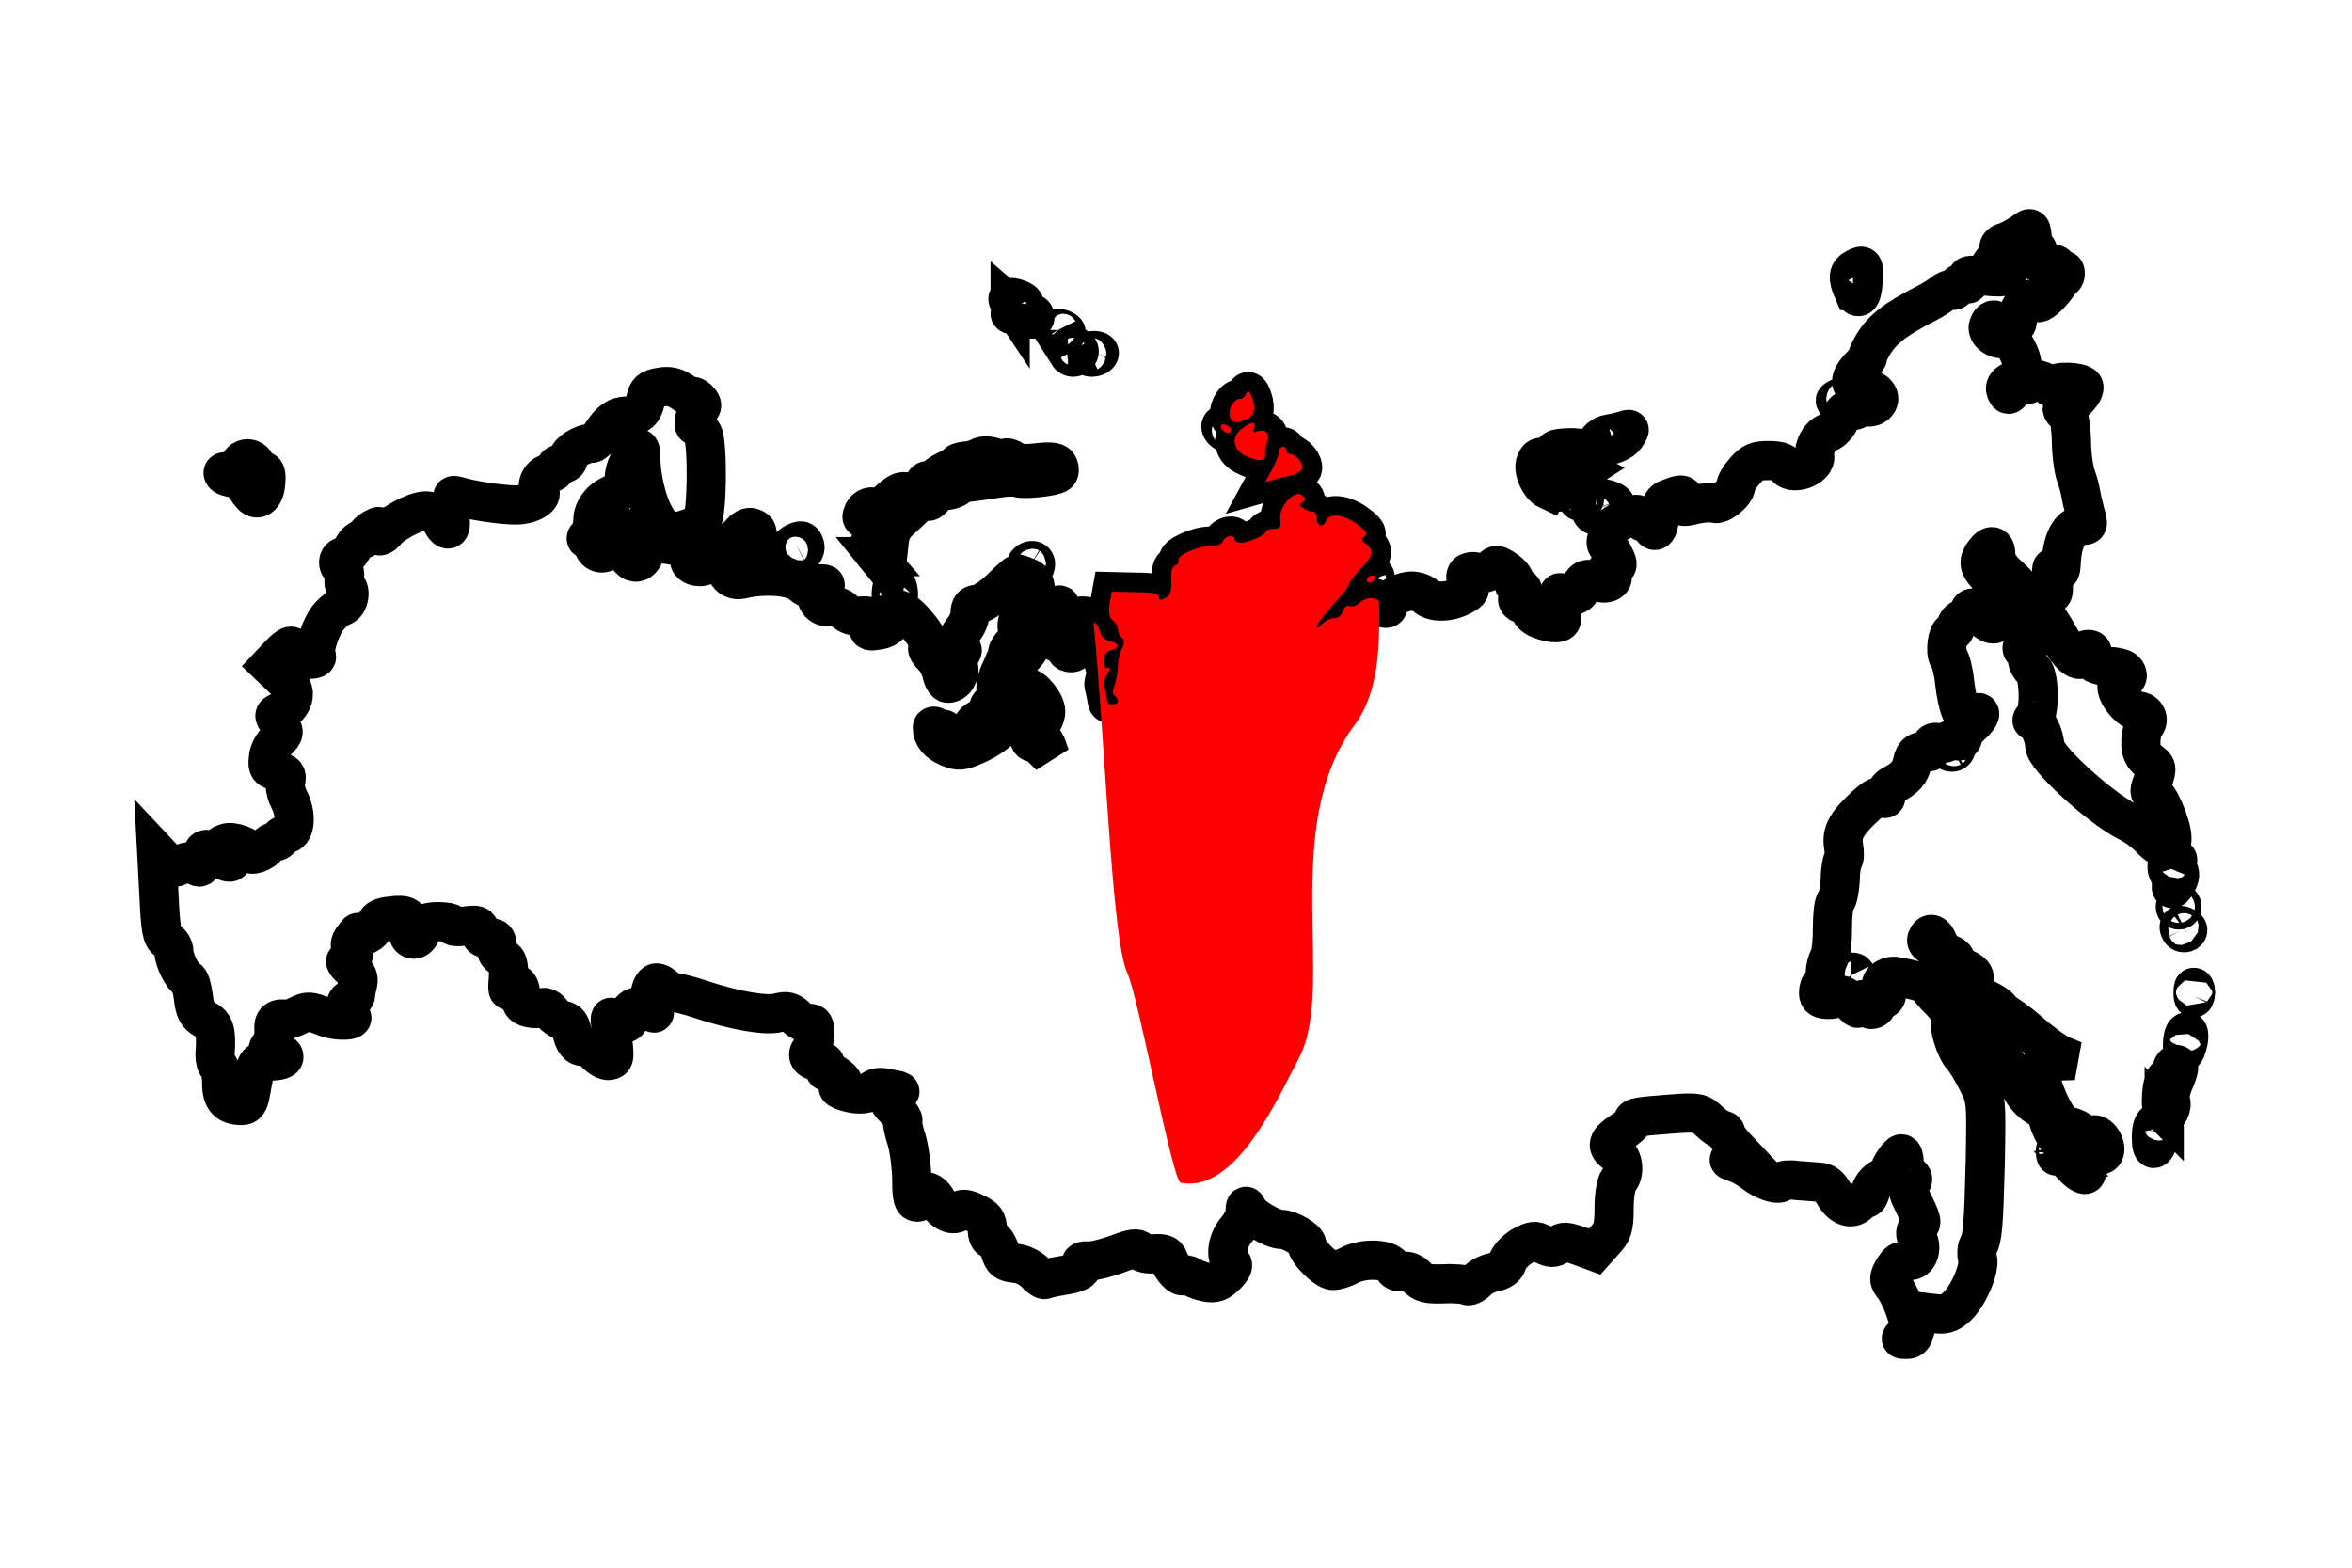 <?xml version="1.0" encoding="UTF-8"?>
<!DOCTYPE svg PUBLIC "-//W3C//DTD SVG 1.1//EN" "http://www.w3.org/Graphics/SVG/1.1/DTD/svg11.dtd">
<!-- Creator: CorelDRAW X8 -->
<svg xmlns="http://www.w3.org/2000/svg" xml:space="preserve" width="42.333mm" height="28.222mm" version="1.1" style="shape-rendering:geometricPrecision; text-rendering:geometricPrecision; image-rendering:optimizeQuality; fill-rule:evenodd; clip-rule:evenodd"
viewBox="0 0 4233 2822"
 xmlns:xlink="http://www.w3.org/1999/xlink"
 xmlns:rdf="http://www.w3.org/1999/02/22-rdf-syntax-ns#"
 xmlns:cc="http://creativecommons.org/ns#"
 xmlns:dc="http://purl.org/dc/elements/1.1/"
 xmlns:svg="http://www.w3.org/2000/svg">
 <defs>
  <style type="text/css">
   <![CDATA[
    .str0 {stroke:black;stroke-width:70.55}
    .fil0 {fill:none}
    .fil1 {fill:red}
   ]]>
  </style>
 </defs>
 <g id="Слой_x0020_1">
  <path id="path3628" class="fil0 str0" d="M3430 2402c11,-7 11,-9 0,-40 -5,-17 -15,-37 -21,-45 -10,-12 -10,-16 -3,-29 5,-9 11,-17 15,-17 3,-1 11,-1 18,-2 14,-1 21,-23 12,-39 -5,-8 -4,-14 1,-21 8,-9 8,-10 -13,-53 -6,-13 -6,-19 -1,-25 6,-7 6,-11 -2,-17 -5,-4 -9,-14 -9,-22 0,-8 -2,-15 -5,-15 -5,0 -23,26 -21,32 0,2 -6,7 -15,12 -8,4 -17,14 -19,22 -2,8 -5,14 -8,14 -3,0 -9,4 -14,9 -13,13 -32,6 -45,-18 -8,-14 -15,-20 -27,-20 -9,-1 -27,-2 -39,-3 -13,-2 -25,-1 -27,2 -4,7 -26,1 -44,-11 -22,-16 -28,-19 -42,-24 -12,-4 -12,-5 2,-8l15 -4 -16 -17c-9,-10 -16,-20 -16,-23 0,-4 -3,-6 -7,-6 -3,0 -14,-7 -23,-16 -16,-15 -20,-16 -63,-13 -66,5 -74,6 -74,13 0,4 -10,13 -22,20 -24,16 -27,26 -9,38 14,8 17,37 5,49 -4,4 -8,26 -8,49 0,37 -3,44 -18,60l-17 19 -27 -10c-23,-8 -30,-9 -38,-2 -9,6 -14,6 -28,-1 -15,-8 -19,-7 -39,4 -12,8 -23,20 -25,28 -3,10 -10,15 -24,18 -11,2 -25,9 -31,16 -6,6 -14,10 -18,8 -3,-2 -22,-4 -41,-3 -30,1 -38,-1 -49,-12 -8,-9 -17,-12 -25,-10 -9,2 -15,-1 -19,-9 -8,-14 -52,-16 -78,-2 -9,5 -23,9 -29,9 -13,0 -47,-34 -47,-47 0,-9 -31,-27 -46,-27 -16,0 -56,-24 -60,-36 -4,-8 -5,-8 -5,4 0,8 -7,23 -16,33 -16,19 -20,47 -9,59 5,4 2,11 -9,22 -13,13 -20,16 -36,13 -11,-2 -23,-7 -27,-10 -5,-3 -10,-4 -14,-2 -6,4 -21,-13 -27,-29 -3,-9 -10,-11 -25,-10 -11,1 -22,-1 -26,-5 -5,-6 -14,-5 -40,5 -19,7 -42,13 -52,13 -12,-1 -16,1 -14,7 4,10 -6,15 -39,20 -12,2 -24,5 -26,6 -2,2 -11,-4 -18,-12 -9,-9 -23,-16 -36,-17 -18,-2 -22,-5 -27,-22 -4,-11 -10,-21 -14,-21 -6,0 -9,-7 -9,-18 0,-15 -4,-21 -21,-29 -16,-8 -24,-9 -29,-4 -10,11 -30,2 -40,-17 -9,-19 -27,-24 -27,-9 0,5 -4,10 -9,10 -8,0 -10,-9 -10,-40 0,-21 -4,-53 -9,-71 -6,-18 -9,-34 -7,-36 1,-1 -4,-10 -12,-19 -19,-19 -19,-23 -1,-29 12,-4 11,-5 -11,-9 -17,-4 -26,-3 -32,3 -9,9 -32,8 -53,0 -9,-4 -10,-6 -3,-10 6,-4 5,-7 -5,-15 -6,-5 -15,-9 -19,-9 -5,0 -6,-4 -4,-10 2,-6 -1,-9 -13,-9 -15,0 -22,-11 -12,-21 3,-2 5,-14 6,-26 1,-17 -1,-21 -10,-21 -7,0 -18,-5 -24,-12 -10,-9 -16,-11 -31,-7 -21,6 -76,-3 -140,-24 -20,-7 -41,-12 -46,-12 -4,0 -13,-5 -19,-10 -6,-6 -14,-9 -17,-7 -10,6 -13,37 -5,47 6,8 5,9 -4,2 -16,-13 -39,-7 -37,9 2,16 -15,20 -29,6 -6,-6 -7,-3 -4,17 7,55 7,56 -4,58 -6,1 -16,-5 -24,-13 -7,-9 -16,-14 -21,-13 -9,4 -20,-9 -22,-28 -2,-10 -7,-17 -15,-18 -7,-1 -16,-8 -21,-14 -4,-7 -12,-11 -17,-9 -5,2 -16,2 -24,0 -12,-3 -15,-8 -15,-22 0,-21 -10,-28 -18,-13 -5,8 -6,4 -4,-19 1,-24 -1,-31 -10,-36 -7,-3 -11,-9 -11,-13 2,-19 -1,-24 -14,-22 -11,1 -15,-2 -16,-12 -2,-12 -5,-13 -26,-10 -15,2 -25,1 -25,-3 0,-3 -12,-5 -26,-5 -21,1 -27,4 -28,15 -1,7 -6,14 -11,16 -10,4 -18,-10 -13,-23 6,-16 -5,-22 -31,-18 -20,2 -26,6 -29,17 -4,14 -29,26 -29,14 0,-4 -4,-1 -9,7 -8,10 -8,16 -3,22 5,7 4,10 -4,15 -11,6 -11,7 3,20 10,9 13,17 11,26 -2,8 -4,17 -4,21 0,4 -4,8 -9,8 -11,0 -12,22 -2,29 18,10 -24,12 -48,1 -23,-9 -28,-9 -42,-2 -10,5 -19,8 -21,8 -20,-3 -26,2 -25,19 1,10 -2,22 -6,27 -7,8 -6,11 4,16 6,4 13,5 16,3 2,-2 4,-1 4,3 0,4 -10,7 -25,7 -26,0 -24,-2 -35,57 -3,18 -7,23 -16,23 -25,0 -36,-11 -36,-40 0,-14 -3,-29 -6,-31 -4,-2 -6,-11 -6,-20 3,-43 0,-54 -18,-64 -14,-8 -18,-15 -21,-40 -2,-16 -6,-31 -10,-32 -9,-3 -25,-35 -25,-50 0,-7 -5,-16 -12,-20 -10,-7 -12,-20 -15,-84l-4 -76 15 16c13,14 16,15 28,8 10,-7 15,-7 25,0 11,6 12,6 12,-8 0,-8 3,-17 6,-19 4,-2 7,-1 7,1 0,5 29,21 38,21 9,0 5,-18 -6,-24 -10,-6 -10,-7 -1,-10 12,-5 43,6 43,16 0,9 26,0 32,-11 3,-4 9,-8 14,-8 5,0 9,-3 9,-6 0,-3 6,-7 13,-8 15,-4 17,-36 3,-63 -5,-9 -8,-24 -6,-31 3,-12 1,-15 -15,-19 -15,-3 -18,-6 -16,-22 0,-10 7,-24 14,-31 16,-15 16,-17 4,-35 -9,-13 -9,-14 6,-20 9,-3 17,-13 20,-23 3,-14 0,-20 -19,-37l-23 -22 17 -18c20,-21 25,-22 29,-5 2,9 8,12 23,12 12,0 18,-2 15,-7 -6,-9 9,-55 24,-71 7,-8 17,-16 24,-18 11,-4 16,-30 5,-36 -3,-2 -4,-9 -2,-15 1,-7 0,-14 -4,-16 -10,-6 -8,-22 3,-22 5,0 12,-7 16,-16 4,-8 11,-15 16,-15 4,0 8,-3 8,-6 0,-3 6,-9 13,-13 11,-6 13,-6 10,3 -6,13 5,13 15,-1 5,-6 21,-17 38,-25 32,-15 47,-12 60,11 11,21 19,14 14,-12 -2,-17 -1,-25 4,-25 4,0 5,-3 3,-7 -3,-4 0,-5 7,-3 25,8 80,16 105,16 27,0 50,-14 43,-25 -7,-11 3,-30 17,-32 8,-1 13,-5 12,-9 -1,-5 4,-8 11,-8 8,0 12,-4 12,-11 0,-10 25,-26 42,-26 4,0 12,-8 18,-17 15,-23 27,-32 45,-32 22,-1 29,-7 34,-29 3,-16 8,-20 26,-23 17,-3 27,0 39,8 10,7 18,11 20,9 2,-1 7,2 11,7 6,6 6,11 2,14 -8,6 -15,32 -8,32 3,0 9,6 13,14 9,17 8,146 -2,157 -3,5 -17,11 -29,15 -19,6 -26,5 -39,-3 -22,-15 -42,-77 -42,-132 0,-18 -10,-13 -20,10 -9,21 -9,23 -10,41 -1,9 -6,16 -15,19 -24,7 -41,28 -41,49 0,10 -4,22 -8,27 -5,4 -5,7 -1,7 4,0 9,6 10,12 4,14 20,17 28,5 2,-4 5,-15 5,-23 0,-10 4,-16 10,-18 9,-1 11,3 10,19 -1,42 28,63 40,29 6,-19 6,-19 41,-15 20,3 37,9 42,15 4,5 5,11 1,12 -9,3 1,13 14,13 15,0 28,-11 31,-28 1,-7 8,-13 16,-14 8,-1 19,-9 26,-17 7,-9 15,-13 21,-11 12,4 12,8 4,31 -5,12 -8,14 -14,9 -14,-11 -34,-1 -37,19 -3,24 10,39 32,33 39,-9 89,-5 104,9 8,7 15,10 17,6 2,-3 10,-6 17,-6 12,0 12,1 2,12 -10,11 -10,14 -3,23 5,5 13,8 21,6 9,-2 17,1 24,8 6,7 17,10 29,9 17,-1 19,0 16,13 -4,13 -2,15 10,13 21,-2 29,-9 29,-23 0,-22 17,-20 40,5 22,24 32,43 26,50 -2,1 2,8 9,15 7,6 14,20 16,30 2,10 7,18 11,18 13,0 23,-17 19,-30 -3,-8 -1,-17 3,-22 5,-7 5,-9 1,-9 -11,0 -9,-18 5,-36 7,-8 12,-22 12,-30 0,-10 4,-15 12,-15 7,0 26,-12 42,-27 16,-16 30,-28 31,-28 0,0 8,2 17,6 21,8 20,29 -2,56 -13,15 -17,26 -15,37 2,10 -1,20 -7,26 -5,5 -10,12 -10,15 0,3 -5,17 -12,32 -8,16 -11,31 -9,41 3,11 1,16 -6,19 -6,2 -9,8 -7,13 2,5 -3,11 -12,14 -9,3 -16,9 -16,12 0,3 -9,10 -20,16 -18,9 -20,9 -27,-1 -5,-6 -8,-8 -8,-6 0,3 -4,2 -9,-2 -6,-5 -10,-5 -10,-1 0,15 10,27 29,35 19,8 23,7 49,-4 36,-16 61,-40 63,-60 1,-20 8,-26 25,-22 16,4 25,31 14,41 -8,9 -9,36 0,36 3,0 12,5 19,12l13 13 -5 -14c-2,-8 -9,-18 -14,-22 -9,-6 -9,-8 0,-19 6,-6 11,-18 11,-25 0,-16 -23,-44 -36,-44 -6,0 -14,-3 -18,-6 -10,-6 -1,-34 18,-54 9,-10 12,-20 10,-35 -2,-21 6,-35 21,-35 4,0 13,-5 20,-11 13,-10 13,-10 3,2 -5,6 -10,21 -11,32 -1,16 1,21 14,27 9,4 16,10 16,13 0,3 4,5 9,5 12,0 6,-19 -10,-30 -13,-10 -15,-26 -2,-26 5,0 9,3 9,6 0,4 5,7 10,7 7,0 9,-4 7,-12 -2,-9 0,-12 8,-11 7,0 10,3 9,5 -2,3 1,5 6,5 5,0 11,7 14,16 2,9 9,17 18,19 18,4 19,12 3,16 -9,3 -13,9 -13,20 0,10 3,15 7,12 4,-2 4,2 -1,11 -5,8 -7,17 -6,21 2,7 5,22 6,29 1,7 19,6 19,-1 0,-3 -3,-8 -6,-10 -4,-2 -4,-9 0,-19 3,-9 6,-24 6,-34 0,-10 3,-24 7,-31 5,-10 5,-15 0,-20 -4,-3 -7,-11 -7,-15 0,-5 -4,-12 -9,-16 -7,-5 -8,-13 -6,-30l4 -22 43 1c30,0 42,3 42,9 0,6 3,6 12,1 8,-4 11,-12 10,-30 -1,-17 1,-26 7,-28 5,-2 7,-6 6,-9 -5,-8 34,-26 57,-26 12,0 21,-3 23,-9 4,-10 21,-13 21,-3 0,3 5,6 11,6 14,0 45,-14 45,-20 0,-2 6,-5 14,-5 12,0 14,-2 12,-17 -3,-23 26,-55 40,-43 7,6 7,8 0,12 -6,4 -6,6 2,11 5,4 12,6 17,6 4,0 7,6 7,13 0,14 12,16 17,3 5,-14 33,-11 56,7 16,12 19,17 13,22 -7,4 -6,7 2,13 16,12 14,21 -10,46 -12,13 -22,26 -22,30 0,3 -13,19 -28,35 -15,17 -28,33 -27,37 0,4 3,3 8,-3 5,-6 14,-11 21,-11 8,0 14,-5 17,-13 2,-7 7,-11 12,-9 5,2 13,-1 18,-6 12,-12 32,-12 37,0 2,5 6,10 10,10 4,0 5,-3 3,-6 -5,-8 25,-25 44,-25 8,0 20,4 25,9 12,12 41,12 64,0 16,-8 18,-12 12,-22 -9,-17 -2,-25 18,-21 11,3 20,1 25,-6 7,-9 10,-8 26,3 11,8 17,17 15,22 -2,5 1,8 6,8 10,0 12,10 3,16 -9,6 0,17 10,13 5,-2 8,1 8,9 0,7 7,15 17,19 25,10 43,9 40,-1 -1,-5 -3,-18 -4,-29 -2,-17 -1,-20 7,-15 15,8 33,1 33,-12 0,-14 12,-18 30,-10 17,8 35,-5 20,-15 -8,-4 -7,-6 4,-9 12,-3 13,-6 6,-20 -4,-9 -10,-18 -13,-21 -3,-2 -3,-9 0,-15 2,-6 4,-13 4,-15 0,-2 11,-10 25,-17 22,-11 26,-12 28,-4 3,11 13,12 14,1 1,-4 3,0 5,8 7,24 16,18 18,-11 2,-22 5,-28 18,-32 22,-9 28,-8 24,5 -4,11 -2,12 22,6 14,-3 30,-4 35,-2 10,4 38,-19 38,-31 0,-5 7,-17 16,-27 14,-16 21,-19 43,-19 18,0 28,3 30,9 8,20 56,5 53,-17 -2,-17 9,-37 23,-42 9,-3 19,-14 23,-25 5,-13 10,-18 18,-16 6,2 12,0 14,-3 2,-3 9,-5 15,-3 7,2 15,-1 19,-6 10,-12 -4,-27 -25,-27 -25,0 -27,-15 -7,-37 10,-10 17,-19 15,-19 -1,0 2,-8 8,-19 17,-30 41,-49 98,-78 10,-5 23,-13 29,-18 6,-5 13,-8 16,-6 4,2 8,0 10,-6 2,-6 8,-8 14,-6 7,3 9,1 6,-6 -4,-9 0,-10 33,-7 30,3 37,1 37,-6 0,-5 -6,-8 -15,-8 -18,0 -19,-4 -6,-17 5,-5 8,-13 7,-18 -2,-4 2,-10 10,-12 8,-2 21,-10 31,-16 17,-13 17,-13 19,15 0,4 3,10 7,12 4,3 3,7 -3,11 -5,3 -8,7 -6,9 3,3 26,8 42,9 4,0 6,4 3,8 -3,5 -1,6 6,3 7,-2 10,-1 10,5 0,5 -2,9 -6,9 -3,0 -5,2 -5,5 1,3 -7,13 -17,24 -15,15 -20,18 -29,12 -8,-5 -12,-4 -19,6 -6,7 -10,18 -10,26 0,11 -4,14 -15,14 -8,0 -17,-3 -19,-6 -6,-9 -14,-8 -18,4 -5,12 14,27 28,23 8,-2 15,4 24,22 14,27 10,44 -12,56 -8,4 -11,10 -9,16 4,9 5,9 12,0 4,-6 13,-10 20,-10 8,0 14,-3 14,-7 0,-7 25,-1 31,8 3,4 6,4 8,0 6,-9 49,-7 55,1 5,8 -19,35 -31,35 -10,0 -10,10 0,14 4,1 8,19 9,47 0,25 4,54 8,65 4,11 8,26 9,33 1,7 5,23 8,35 6,21 6,22 -8,22 -19,0 -33,27 -35,62 -1,21 -2,24 -10,17 -8,-7 -9,-4 -6,19 3,19 2,26 -4,26 -14,0 -16,26 -5,42 6,8 18,28 26,43 16,29 37,42 37,23 0,-5 5,-9 10,-9 7,0 9,3 7,12 -2,8 1,13 13,16 9,3 19,4 22,3 3,0 10,1 17,3 14,4 16,21 2,21 -5,0 -9,6 -9,12 0,16 24,44 38,44 14,0 22,16 12,26 -3,4 -7,17 -7,30 0,17 4,25 15,34 14,10 15,12 7,35 -7,18 -7,23 -1,23 10,0 35,57 35,81 0,24 -16,24 -39,0 -9,-10 -28,-24 -43,-31 -51,-27 -147,-115 -147,-136 0,-16 -13,-44 -20,-44 -4,0 -4,-2 1,-7 11,-11 9,-76 -2,-85 -5,-4 -10,-13 -10,-19 0,-6 -2,-13 -6,-15 -5,-3 -5,-7 0,-12 5,-6 3,-16 -4,-37 -9,-24 -10,-31 -3,-41 9,-15 5,-22 -26,-50 -11,-10 -18,-23 -18,-33 0,-18 -9,-20 -20,-5 -12,15 -11,25 3,40 7,8 13,22 13,33 0,11 1,28 3,39 3,15 2,18 -6,17 -5,-1 -14,-7 -19,-15 -11,-16 -22,-18 -22,-4 0,5 -4,9 -9,9 -6,0 -12,6 -14,12 -1,7 -5,13 -8,13 -8,0 -13,37 -6,46 4,5 9,25 11,45 2,19 7,43 12,53 9,17 10,17 21,7 7,-7 12,-8 12,-4 0,4 -7,13 -16,21 -8,7 -15,17 -15,22 0,5 -4,7 -12,5 -6,-2 -13,-2 -15,2 -2,3 -9,4 -16,2 -9,-2 -13,0 -13,7 0,6 -2,10 -4,9 -19,-3 -27,3 -30,19 -4,19 -13,29 -36,41 -7,4 -13,11 -12,17 1,8 -1,9 -6,5 -5,-4 -15,1 -30,15 -35,32 -44,49 -40,73 2,11 2,23 -1,25 -2,3 -5,19 -5,35 -1,17 -4,35 -8,39 -4,5 -6,26 -6,48 0,23 -2,47 -6,54 -4,7 -7,19 -7,28 0,8 -3,17 -6,19 -4,2 -6,9 -6,16 0,9 4,12 18,12 10,0 20,-3 22,-6 2,-4 10,1 18,11 12,13 15,14 15,6 1,-13 13,-15 13,-2 0,5 4,9 9,9 5,0 10,-4 10,-9 0,-5 4,-9 9,-9 10,0 12,-16 3,-22 -12,-7 7,-23 24,-19 38,7 57,13 57,18 0,2 9,14 22,26 13,14 20,26 18,32 -5,13 8,54 21,69 6,6 18,26 27,44 16,32 16,33 14,145 -3,118 -5,138 -13,151 -2,4 -3,14 -1,22 5,19 -17,69 -38,88 -14,12 -21,14 -43,11l-26 -3 -4 25c-3,20 -7,25 -17,25 -12,0 -12,-1 -1,-9l0 0zm297 -307c-9,-10 -15,-23 -13,-28 1,-5 1,-9 -3,-9 -6,0 -25,-35 -25,-46 0,-5 -9,-14 -20,-21 -12,-7 -25,-22 -29,-33 -5,-11 -18,-33 -29,-48 -12,-15 -25,-37 -30,-48 -5,-13 -12,-20 -21,-20 -13,0 -37,-20 -37,-30 0,-3 -5,-9 -10,-13 -5,-4 -9,-12 -9,-17 0,-6 -5,-15 -10,-22 -9,-9 -9,-12 -3,-16 11,-7 2,-39 -12,-42 -6,-2 -10,-7 -8,-12 5,-13 14,-10 21,8 3,8 12,17 18,19 7,2 13,7 13,12 0,5 5,10 10,12 19,7 27,16 21,23 -7,9 9,29 32,39 9,5 17,11 17,14 0,4 3,7 7,7 3,0 24,15 45,33 20,18 47,38 59,43l22 9 -30 1c-36,0 -39,7 -26,47 14,41 33,71 46,71 5,0 15,4 22,9 6,5 16,8 22,6 13,-4 29,27 17,35 -4,2 -10,3 -13,1 -3,-2 -2,-6 3,-9 6,-4 6,-5 1,-5 -14,0 -32,22 -26,31 15,25 0,24 -22,-1l0 0zm-28 -21c0,-6 2,-10 4,-8 2,2 2,8 0,12 -2,5 -3,4 -4,-4l0 0zm173 -26c0,-18 3,-26 10,-29 8,-3 9,-1 6,19 -7,34 -16,40 -16,10zm23 -43c-9,-9 -5,-62 5,-66 5,-2 9,-8 9,-13 0,-5 3,-10 6,-10 9,0 8,7 -3,33 -5,12 -8,26 -6,32 5,10 -5,30 -11,24l0 0zm33 -124c0,-11 2,-21 6,-23 7,-5 7,13 0,31 -5,10 -6,9 -6,-8l0 0zm19 -94c0,-9 1,-12 3,-8 2,4 2,11 0,15 -2,5 -3,1 -3,-7zm-616 -31c-2,-4 -1,-6 3,-6 4,0 6,2 6,6 0,3 -1,6 -2,6 -2,0 -5,-3 -7,-6zm593 -81c-5,-9 -1,-12 9,-6 5,3 6,6 2,9 -4,2 -9,1 -11,-3zm-9 -43c0,-3 3,-6 6,-6 4,0 6,3 6,6 0,4 -2,6 -6,6 -3,0 -6,-2 -6,-6zm-7 -34c0,-3 0,-8 0,-11 1,-3 -2,-10 -5,-16 -4,-8 -4,-13 1,-18 9,-9 19,-10 14,-1 -2,4 -1,10 2,14 4,5 4,12 -2,23 -5,8 -9,13 -10,9l0 0zm-401 -247c0,-1 3,-4 6,-6 4,-2 7,-1 7,3 0,3 -3,6 -7,6 -3,0 -6,-1 -6,-3zm-1903 -281c0,-10 3,-19 6,-19 4,0 7,9 7,19 0,10 -3,18 -7,18 -3,0 -6,-8 -6,-18zm856 -24c-1,-3 1,-7 6,-9 5,-2 9,-1 9,2 0,8 -11,13 -15,7zm-608 -25c-6,-4 -6,-6 -1,-10 9,-5 15,0 12,9 -2,4 -6,4 -11,1l0 0zm-274 -19c-14,-16 -16,-22 -10,-29 9,-11 2,-39 -10,-39 -8,0 -8,-3 -4,-12 4,-7 11,-11 18,-9 7,2 19,-3 29,-13 20,-18 27,-19 44,-7 11,9 11,10 -15,34 -25,22 -28,27 -31,60l-4 36 -17 -21 0 0zm-155 -4c-7,-7 -5,-14 8,-21 10,-5 14,-5 17,4 5,13 -15,27 -25,17l0 0zm1440 -78c-7,-19 10,-29 35,-19 14,5 12,11 -6,20 -20,9 -25,9 -29,-1zm-1203 -29c-5,-9 -5,-13 0,-13 3,0 5,-3 4,-7 0,-5 4,-7 10,-6 6,1 10,-1 10,-4 0,-3 9,-9 19,-14 10,-4 19,-9 19,-11 0,-3 7,-5 15,-6 9,0 21,-4 26,-7 6,-3 16,-3 25,0 8,3 18,4 21,2 3,-2 10,0 15,4 6,5 21,7 43,4 27,-3 35,-1 38,6 2,5 2,11 -1,13 -5,6 -64,12 -71,8 -4,-2 -21,-2 -39,1 -18,3 -40,6 -50,7 -10,1 -19,5 -21,8 -3,3 -11,6 -20,7 -8,1 -19,6 -22,11 -9,12 -13,11 -21,-3l0 0zm1180 9c0,-1 3,-4 6,-6 4,-2 6,-1 6,2 0,4 -2,7 -6,7 -3,0 -6,-1 -6,-3zm-2389 -11c-4,-4 -8,-12 -10,-18 -3,-7 -11,-11 -20,-11 -8,0 -17,-3 -19,-7 -2,-4 2,-5 12,-2 13,3 16,2 16,-8 0,-23 31,-23 31,0 0,2 4,4 10,4 7,0 9,6 7,24 -2,24 -16,33 -27,18zm2335 -7c-15,-7 -28,-36 -22,-50 4,-11 11,-12 27,-3 15,8 24,3 13,-8 -12,-11 -9,-14 20,-15 28,-1 46,10 38,23 -7,10 -27,7 -34,-5 -5,-7 -7,-8 -5,-1 1,5 9,12 16,16l14 7 -17 11c-10,7 -20,11 -23,10 -3,-1 -4,2 -2,7 5,12 -8,16 -25,8l0 0zm-496 -38c7,-13 12,-28 12,-32 0,-4 3,-8 7,-8 3,0 6,3 6,6 0,4 3,7 6,7 11,0 26,18 23,27 -2,4 -11,10 -21,12 -10,2 -24,5 -32,8l-14 4 13 -24 0 0zm-51 -25c-21,-11 -23,-35 -3,-48 17,-13 25,-13 21,0 -3,7 -1,8 8,5 14,-4 22,6 15,21 -2,5 -4,15 -3,21 2,13 -14,14 -38,1zm636 -20c-4,-5 9,-16 21,-18 5,0 16,-3 24,-5 15,-5 15,-5 6,9 -9,14 -45,24 -51,14l0 0zm-674 -24c-7,-7 -4,-14 6,-10 5,2 9,6 9,9 0,6 -9,7 -15,1zm13 -23c-5,-13 6,-34 17,-34 5,0 10,-4 11,-8 4,-10 9,-5 14,14 4,19 -2,29 -22,34 -12,3 -17,1 -20,-6l0 0zm1089 -31c0,-1 5,-4 10,-6 5,-2 9,0 9,3 0,3 -4,6 -9,6 -5,0 -10,-1 -10,-3zm-1381 -84c-2,-4 -2,-9 1,-12 8,-8 24,3 18,12 -5,8 -14,8 -19,0l0 0zm34 0c0,-3 6,-6 13,-6 7,0 11,3 9,6 -2,4 -8,6 -13,6 -5,0 -9,-2 -9,-6l0 0zm-52 -43c-2,-3 0,-4 6,-2 10,4 12,8 3,8 -3,0 -7,-2 -9,-6zm-74 -25c-19,-4 -16,-7 13,-8 9,0 18,3 19,7 3,8 -4,9 -32,1zm-12 -22c-2,-3 -4,-6 -4,-9 0,-6 24,0 29,7 3,7 -18,8 -25,2l0 0zm1517 -24c-10,-23 -9,-33 5,-40 14,-7 15,-7 13,25 -2,28 -9,34 -18,15z"/>
  <path id="path3628_0" class="fil1" d="M1968 1120c4,1 9,7 11,15 2,9 9,17 18,19 18,4 19,12 3,16 -9,3 -13,9 -13,20 0,10 3,15 7,12 4,-2 4,2 -1,11 -5,8 -7,17 -6,21 2,7 5,22 6,29 1,7 19,6 19,-1 0,-3 -3,-8 -6,-10 -4,-2 -4,-9 0,-19 3,-9 6,-24 6,-34 0,-10 3,-24 7,-31 5,-10 5,-15 0,-20 -4,-3 -7,-11 -7,-15 0,-5 -4,-12 -9,-16 -7,-5 -8,-13 -6,-30l4 -22 43 1c30,0 42,3 42,9 0,6 3,6 12,1 8,-4 11,-12 10,-30 -1,-17 1,-26 7,-28 5,-2 7,-6 6,-9 -5,-8 34,-26 57,-26 12,0 21,-3 23,-9 4,-10 21,-13 21,-3 0,3 5,6 11,6 14,0 45,-14 45,-20 0,-2 6,-5 14,-5 12,0 14,-2 12,-17 -3,-23 26,-55 40,-43 7,6 7,8 0,12 -6,4 -6,6 2,11 5,4 12,6 17,6 4,0 7,6 7,13 0,14 12,16 17,3 5,-14 33,-11 56,7 16,12 19,17 13,22 -7,4 -6,7 2,13 16,12 14,21 -10,46 -12,13 -22,26 -22,30 0,3 -13,19 -28,35 -15,17 -28,33 -27,37 0,4 3,3 8,-3 5,-6 14,-11 21,-11 8,0 14,-5 17,-13 2,-7 7,-11 12,-9 5,2 13,-1 18,-6 10,-10 28,-11 35,-3 1,78 1,162 -44,223 -137,184 -33,472 -100,599 -39,75 -115,245 -213,225 -15,-3 -76,-334 -96,-377 -28,-58 -40,-421 -61,-632zm492 -74c-1,-3 1,-7 6,-9 5,-2 9,-1 9,2 0,8 -11,13 -15,7zm-170 -202c7,-13 12,-28 12,-32 0,-4 3,-8 7,-8 3,0 6,3 6,6 0,4 3,7 6,7 11,0 26,18 23,27 -2,4 -11,10 -21,12 -10,2 -24,5 -32,8l-14 4 13 -24 0 0zm-51 -25c-21,-11 -23,-35 -3,-48 17,-13 25,-13 21,0 -3,7 -1,8 8,5 14,-4 22,6 15,21 -2,5 -4,15 -3,21 2,13 -14,14 -38,1zm-38 -44c-7,-7 -4,-14 6,-10 5,2 9,6 9,9 0,6 -9,7 -15,1zm13 -23c-5,-13 6,-34 17,-34 5,0 10,-4 11,-8 4,-10 9,-5 14,14 4,19 -2,29 -22,34 -12,3 -17,1 -20,-6l0 0z"/>
 </g>
</svg>
